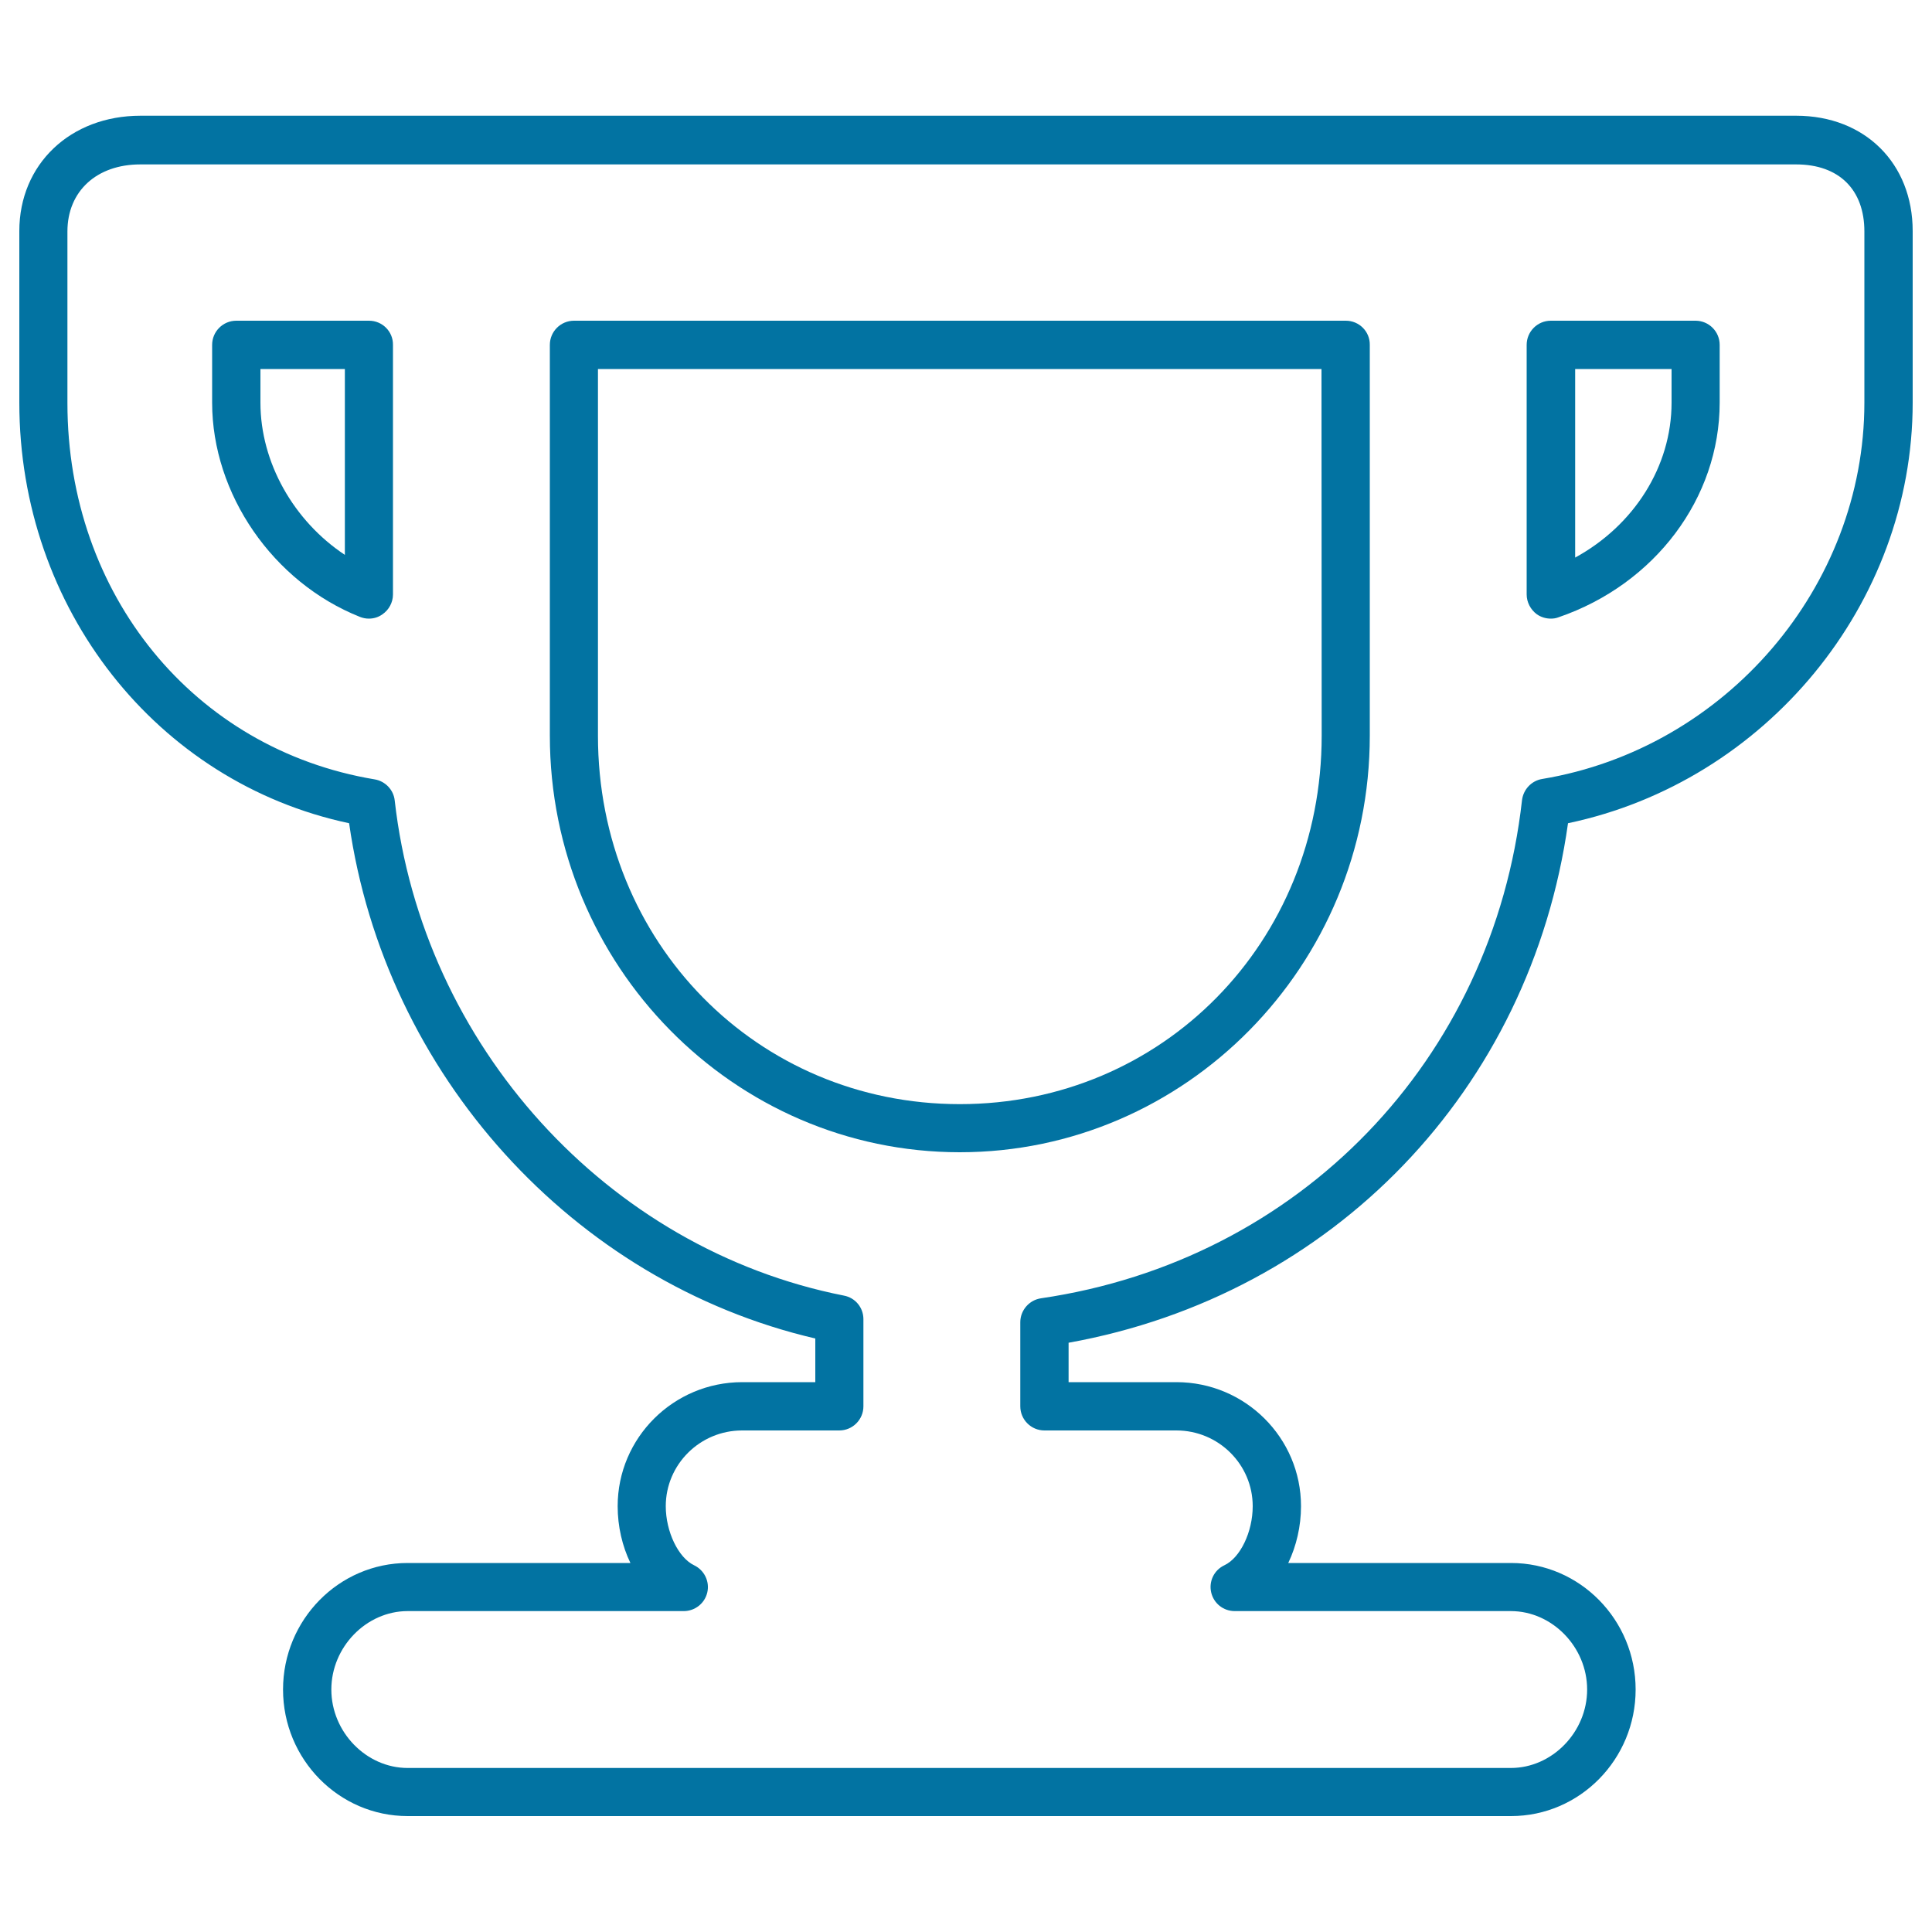 <svg xmlns="http://www.w3.org/2000/svg" viewBox="0 0 1000 1000" style="fill:#0273a2">
<title>Trophy Outlined Shape SVG icon</title>
<g><g><path d="M191,166h-68.7c-6.9,0-12.5,5.6-12.5,12.5v29.9c0,47.3,31.5,93,76.5,110.9c1.5,0.6,3.1,0.9,4.6,0.9c2.5,0,4.9-0.7,7-2.2c3.4-2.3,5.5-6.2,5.5-10.3V178.5C203.5,171.6,197.9,166,191,166z M178.5,287.2c-26.4-17.5-43.7-47.7-43.7-78.8V191h43.7V287.2z"/><path d="M929.7,59.9H72.7C36.4,59.9,10,85,10,119.6v88.8C10,315,81.2,405,180.7,426.1C199.2,556,296.6,663.6,422,692.8v22.6h-37.8c-35.6,0-64.5,28.8-64.5,64.2c0,10.5,2.4,20.7,6.6,29.4H211c-35.6,0-64.5,29.4-64.5,65.5c0,36.1,28.9,65.5,64.5,65.5h571.1c35.6,0,64.5-29.4,64.5-65.5c0-36.1-28.9-65.5-64.5-65.5H666.8c4.2-8.8,6.6-19,6.6-29.4c0-35.4-28.9-64.2-64.5-64.2h-55.8V695c136.8-24.6,239.1-130.9,258.5-268.9C913.9,404.6,990,312.6,990,208.4v-88.8C990,84.5,965.2,59.9,929.7,59.9z M965,208.4c0,95.2-71.7,179-166.8,194.8c-5.5,0.9-9.7,5.4-10.4,10.9C772.7,548.7,672.6,652.4,538.8,672c-6.1,0.9-10.7,6.2-10.7,12.4v43.5c0,6.9,5.6,12.5,12.5,12.5h68.3c21.8,0,39.5,17.6,39.5,39.2c0,13.3-6.4,26.7-14.7,30.6c-5.3,2.5-8.1,8.3-6.8,14c1.3,5.7,6.3,9.7,12.2,9.7h142.9c21.4,0,39.5,18.6,39.5,40.6c0,22-18.1,40.6-39.5,40.6H211c-21.4,0-39.5-18.6-39.5-40.6c0-22,18.1-40.6,39.5-40.6h142.9c5.8,0,10.9-4,12.2-9.7c1.3-5.7-1.6-11.5-6.8-14c-8.2-3.9-14.7-17.4-14.7-30.6c0-21.6,17.7-39.2,39.5-39.2h50.3c6.9,0,12.5-5.6,12.5-12.5v-45.1c0-6-4.2-11.1-10.1-12.2c-122.6-24.2-218.2-129.6-232.5-256.3c-0.6-5.5-4.9-10-10.4-10.9c-93.6-15.6-159-95.7-159-194.8v-88.8c0-20.8,15.1-34.7,37.7-34.7h857.1c22.1,0,35.3,13,35.3,34.7L965,208.4L965,208.4z"/><path d="M696.6,166H297.1c-6.9,0-12.5,5.6-12.5,12.5v202.3c0,118.9,95.2,215.6,212.2,215.6c117,0,212.2-96.7,212.2-215.6V178.5C709.1,171.6,703.5,166,696.6,166z M684.1,380.8c0,106.9-82.3,190.7-187.3,190.7c-105,0-187.3-83.8-187.3-190.7V191h374.5L684.1,380.8L684.1,380.8z"/><path d="M877.6,166h-74.9c-6.9,0-12.5,5.6-12.5,12.5v129.2c0,4,2,7.8,5.2,10.2c2.1,1.5,4.7,2.3,7.3,2.3c1.4,0,2.7-0.2,4-0.7c49.9-17.1,83.4-61.7,83.4-111.1v-29.9C890.1,171.6,884.5,166,877.6,166z M865.2,208.4c0,33.1-19.5,63.6-49.9,80.2V191h49.9V208.4z"/></g></g>
</svg>